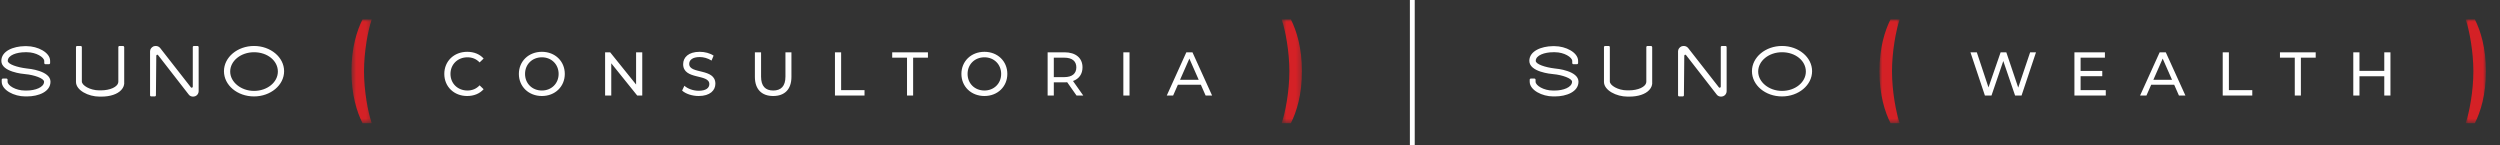 <svg xmlns="http://www.w3.org/2000/svg" width="516" height="30" viewBox="0 0 516 30" fill="none"><rect x="0" y="0" width="516" height="30" fill="#333333" stroke="none"/><path d="M5.463 14.125C3.57 13.897 1.602 13.251 1.602 12.566C1.602 11.388 3.457 10.78 5.198 10.78H5.576C7.431 10.78 9.134 11.806 9.134 12.604V13.023C9.134 13.137 9.248 13.251 9.361 13.251H10.118C10.232 13.251 10.345 13.137 10.345 13.023V12.566C10.345 10.818 7.772 9.526 5.501 9.526H5.084C2.776 9.564 0.278 10.514 0.278 12.566C0.278 14.847 4.744 15.265 5.236 15.303C7.015 15.455 9.096 16.177 9.096 16.862C9.096 18.04 7.242 18.686 5.539 18.686H5.122C3.268 18.686 1.565 17.66 1.565 16.862V16.444C1.565 16.329 1.451 16.215 1.337 16.215H0.58C0.467 16.215 0.353 16.329 0.353 16.444V16.862C0.353 18.61 2.927 19.902 5.198 19.902H5.576C7.923 19.902 10.421 18.952 10.421 16.862C10.421 14.619 5.993 14.163 5.463 14.125ZM25.409 9.488H24.651C24.538 9.488 24.424 9.602 24.424 9.716V16.824C24.424 18.002 22.57 18.648 20.867 18.648H20.451C18.596 18.648 16.893 17.622 16.893 16.824V9.716C16.893 9.602 16.779 9.488 16.666 9.488H15.909C15.795 9.488 15.682 9.602 15.682 9.716V16.9C15.682 18.648 18.255 19.94 20.526 19.94H20.942C22.721 19.94 24.235 19.446 25.03 18.572C25.484 18.078 25.711 17.508 25.636 16.824V9.716C25.598 9.602 25.522 9.488 25.409 9.488ZM39.791 17.888C39.791 18.078 39.526 18.192 39.412 18.04L33.054 9.906C32.827 9.64 32.524 9.488 32.145 9.488C31.994 9.488 31.843 9.526 31.691 9.564C31.275 9.754 30.972 10.134 30.972 10.59V19.674C30.972 19.788 31.086 19.902 31.199 19.902H31.956C32.07 19.902 32.183 19.788 32.183 19.674L32.259 11.502C32.259 11.312 32.524 11.198 32.637 11.388L38.958 19.522C39.147 19.788 39.488 19.94 39.828 19.94C39.98 19.94 40.131 19.902 40.283 19.864C40.699 19.712 41.002 19.294 41.002 18.838V9.716C41.002 9.602 40.888 9.488 40.775 9.488H40.018C39.904 9.488 39.791 9.602 39.791 9.716V17.888ZM52.432 9.488C49.025 9.488 46.225 11.806 46.225 14.695C46.225 17.584 48.987 19.902 52.432 19.902C55.838 19.902 58.639 17.584 58.639 14.695C58.639 11.806 55.838 9.488 52.432 9.488ZM52.432 18.762C49.745 18.762 47.511 16.938 47.511 14.771C47.511 12.566 49.707 10.78 52.432 10.78C55.194 10.78 57.352 12.528 57.352 14.771C57.352 16.976 55.157 18.762 52.432 18.762Z" fill="white"></path><mask id="mask0_6_15" style="mask-type:alpha" maskUnits="userSpaceOnUse" x="72" y="4" width="5" height="22"><path d="M72.538 25.428V4H76.731V25.428H72.538Z" fill="#FF0000"></path></mask><g mask="url(#mask0_6_15)"><path fill-rule="evenodd" clip-rule="evenodd" d="M74.827 4H76.73C75.942 6.252 75.132 10.702 75.132 14.714C75.132 18.727 75.942 23.177 76.73 25.428H74.827C73.657 23.099 72.537 19.571 72.537 14.714C72.537 9.858 73.657 6.33 74.827 4Z" fill="#D42126"></path></g><path d="M96.418 19.816C93.717 19.816 91.704 17.892 91.704 15.255C91.704 12.617 93.717 10.693 96.43 10.693C97.806 10.693 99.004 11.165 99.82 12.082L98.991 12.885C98.303 12.159 97.463 11.827 96.481 11.827C94.468 11.827 92.978 13.28 92.978 15.255C92.978 17.23 94.468 18.682 96.481 18.682C97.463 18.682 98.303 18.338 98.991 17.612L99.82 18.414C99.004 19.332 97.806 19.816 96.418 19.816ZM111.847 19.816C109.108 19.816 107.095 17.867 107.095 15.255C107.095 12.643 109.108 10.693 111.847 10.693C114.561 10.693 116.574 12.63 116.574 15.255C116.574 17.879 114.561 19.816 111.847 19.816ZM111.847 18.682C113.822 18.682 115.3 17.23 115.3 15.255C115.3 13.28 113.822 11.827 111.847 11.827C109.847 11.827 108.369 13.28 108.369 15.255C108.369 17.23 109.847 18.682 111.847 18.682ZM131.288 10.795H132.562V19.714H131.517L126.166 13.063V19.714H124.892V10.795H125.937L131.288 17.446V10.795ZM144.201 19.816C142.838 19.816 141.5 19.357 140.787 18.695L141.258 17.701C141.921 18.3 143.055 18.733 144.201 18.733C145.743 18.733 146.405 18.134 146.405 17.357C146.405 15.178 141.003 16.554 141.003 13.242C141.003 11.866 142.073 10.693 144.418 10.693C145.463 10.693 146.546 10.974 147.285 11.483L146.864 12.503C146.087 12.006 145.208 11.776 144.418 11.776C142.902 11.776 142.252 12.413 142.252 13.191C142.252 15.369 147.654 14.006 147.654 17.28C147.654 18.644 146.558 19.816 144.201 19.816ZM159.581 19.816C157.236 19.816 155.809 18.453 155.809 15.866V10.795H157.084V15.815C157.084 17.79 157.988 18.682 159.594 18.682C161.199 18.682 162.116 17.79 162.116 15.815V10.795H163.352V15.866C163.352 18.453 161.938 19.816 159.581 19.816ZM172.335 19.714V10.795H173.609V18.606H178.438V19.714H172.335ZM187.208 19.714V11.904H184.15V10.795H191.527V11.904H188.469V19.714H187.208ZM203.187 19.816C200.447 19.816 198.434 17.867 198.434 15.255C198.434 12.643 200.447 10.693 203.187 10.693C205.901 10.693 207.914 12.63 207.914 15.255C207.914 17.879 205.901 19.816 203.187 19.816ZM203.187 18.682C205.162 18.682 206.639 17.23 206.639 15.255C206.639 13.28 205.162 11.827 203.187 11.827C201.186 11.827 199.708 13.28 199.708 15.255C199.708 17.23 201.186 18.682 203.187 18.682ZM223.583 19.714H222.194L220.27 16.975C220.092 16.987 219.901 17 219.71 17H217.506V19.714H216.231V10.795H219.71C222.029 10.795 223.43 11.967 223.43 13.904C223.43 15.28 222.717 16.274 221.468 16.72L223.583 19.714ZM219.672 15.917C221.302 15.917 222.156 15.178 222.156 13.904C222.156 12.63 221.302 11.904 219.672 11.904H217.506V15.917H219.672ZM231.859 19.714V10.795H233.133V19.714H231.859ZM248.837 19.714L247.856 17.484H243.117L242.136 19.714H240.823L244.862 10.795H246.124L250.175 19.714H248.837ZM243.563 16.465H247.41L245.486 12.095L243.563 16.465Z" fill="white"></path><mask id="mask1_6_15" style="mask-type:alpha" maskUnits="userSpaceOnUse" x="264" y="4" width="5" height="22"><path d="M268.722 4V25.428H264.529V4H268.722Z" fill="#FF0000"></path></mask><g mask="url(#mask1_6_15)"><path fill-rule="evenodd" clip-rule="evenodd" d="M268.723 14.714C268.723 19.571 267.603 23.098 266.433 25.428H264.53C265.318 23.176 266.128 18.726 266.128 14.714C266.128 10.702 265.318 6.252 264.53 4H266.433C267.603 6.33 268.723 9.857 268.723 14.714Z" fill="#D42126"></path></g><path d="M320.84 14.125C318.947 13.897 316.979 13.251 316.979 12.566C316.979 11.388 318.834 10.78 320.575 10.78H320.953C322.808 10.78 324.511 11.806 324.511 12.604V13.023C324.511 13.137 324.624 13.251 324.738 13.251H325.495C325.608 13.251 325.722 13.137 325.722 13.023V12.566C325.722 10.818 323.148 9.526 320.878 9.526H320.461C318.153 9.564 315.655 10.514 315.655 12.566C315.655 14.847 320.121 15.265 320.613 15.303C322.391 15.455 324.473 16.177 324.473 16.862C324.473 18.04 322.619 18.686 320.915 18.686H320.499C318.645 18.686 316.941 17.66 316.941 16.862V16.444C316.941 16.329 316.828 16.215 316.714 16.215H315.957C315.844 16.215 315.73 16.329 315.73 16.444V16.862C315.73 18.61 318.304 19.902 320.575 19.902H320.953C323.3 19.902 325.798 18.952 325.798 16.862C325.798 14.619 321.37 14.163 320.84 14.125ZM340.785 9.488H340.028C339.915 9.488 339.801 9.602 339.801 9.716V16.824C339.801 18.002 337.947 18.648 336.244 18.648H335.827C333.973 18.648 332.27 17.622 332.27 16.824V9.716C332.27 9.602 332.156 9.488 332.043 9.488H331.286C331.172 9.488 331.059 9.602 331.059 9.716V16.9C331.059 18.648 333.632 19.94 335.903 19.94H336.319C338.098 19.94 339.612 19.446 340.407 18.572C340.861 18.078 341.088 17.508 341.012 16.824V9.716C340.975 9.602 340.899 9.488 340.785 9.488ZM355.167 17.888C355.167 18.078 354.902 18.192 354.789 18.04L348.431 9.906C348.203 9.64 347.901 9.488 347.522 9.488C347.371 9.488 347.219 9.526 347.068 9.564C346.652 9.754 346.349 10.134 346.349 10.59V19.674C346.349 19.788 346.462 19.902 346.576 19.902H347.333C347.447 19.902 347.56 19.788 347.56 19.674L347.636 11.502C347.636 11.312 347.901 11.198 348.014 11.388L354.335 19.522C354.524 19.788 354.865 19.94 355.205 19.94C355.357 19.94 355.508 19.902 355.659 19.864C356.076 19.712 356.379 19.294 356.379 18.838V9.716C356.379 9.602 356.265 9.488 356.151 9.488H355.395C355.281 9.488 355.167 9.602 355.167 9.716V17.888ZM367.808 9.488C364.402 9.488 361.602 11.806 361.602 14.695C361.602 17.584 364.364 19.902 367.808 19.902C371.215 19.902 374.015 17.584 374.015 14.695C374.015 11.806 371.215 9.488 367.808 9.488ZM367.808 18.762C365.121 18.762 362.888 16.938 362.888 14.771C362.888 12.566 365.083 10.78 367.808 10.78C370.571 10.78 372.729 12.528 372.729 14.771C372.729 16.976 370.534 18.762 367.808 18.762Z" fill="white"></path><mask id="mask2_6_15" style="mask-type:alpha" maskUnits="userSpaceOnUse" x="387" y="4" width="6" height="22"><path d="M387.915 25.428V4H392.107V25.428H387.915Z" fill="#FF0000"></path></mask><g mask="url(#mask2_6_15)"><path fill-rule="evenodd" clip-rule="evenodd" d="M390.204 4.001H392.107C391.319 6.252 390.509 10.702 390.509 14.714C390.509 18.727 391.319 23.177 392.107 25.428H390.204C389.034 23.099 387.914 19.571 387.914 14.714C387.914 9.858 389.034 6.33 390.204 4.001Z" fill="#D42126"></path></g><path d="M419.021 10.795H420.231L417.25 19.714H415.912L413.479 12.592L411.045 19.714H409.682L406.7 10.795H408.013L410.421 18.045L412.931 10.795H414.103L416.562 18.083L419.021 10.795ZM429.435 18.606H434.633V19.714H428.161V10.795H434.455V11.904H429.435V14.643H433.907V15.726H429.435V18.606ZM449.73 19.714L448.749 17.484H444.009L443.028 19.714H441.716L445.755 10.795H447.016L451.068 19.714H449.73ZM444.455 16.465H448.303L446.379 12.095L444.455 16.465ZM458.769 19.714V10.795H460.043V18.606H464.872V19.714H458.769ZM473.642 19.714V11.904H470.584V10.795H477.961V11.904H474.903V19.714H473.642ZM492.115 10.795H493.389V19.714H492.115V15.739H486.993V19.714H485.719V10.795H486.993V14.63H492.115V10.795Z" fill="white"></path><mask id="mask3_6_15" style="mask-type:alpha" maskUnits="userSpaceOnUse" x="508" y="4" width="6" height="22"><path d="M513.099 4V25.428H508.906V4H513.099Z" fill="#FF0000"></path></mask><g mask="url(#mask3_6_15)"><path fill-rule="evenodd" clip-rule="evenodd" d="M513.1 14.714C513.1 19.571 511.98 23.098 510.81 25.428H508.907C509.695 23.176 510.505 18.726 510.505 14.714C510.505 10.702 509.695 6.252 508.907 4H510.81C511.98 6.33 513.1 9.857 513.1 14.714Z" fill="#D42126"></path></g><line x1="291.5" y1="-2.18557e-08" x2="291.5" y2="30" stroke="white"></line></svg>